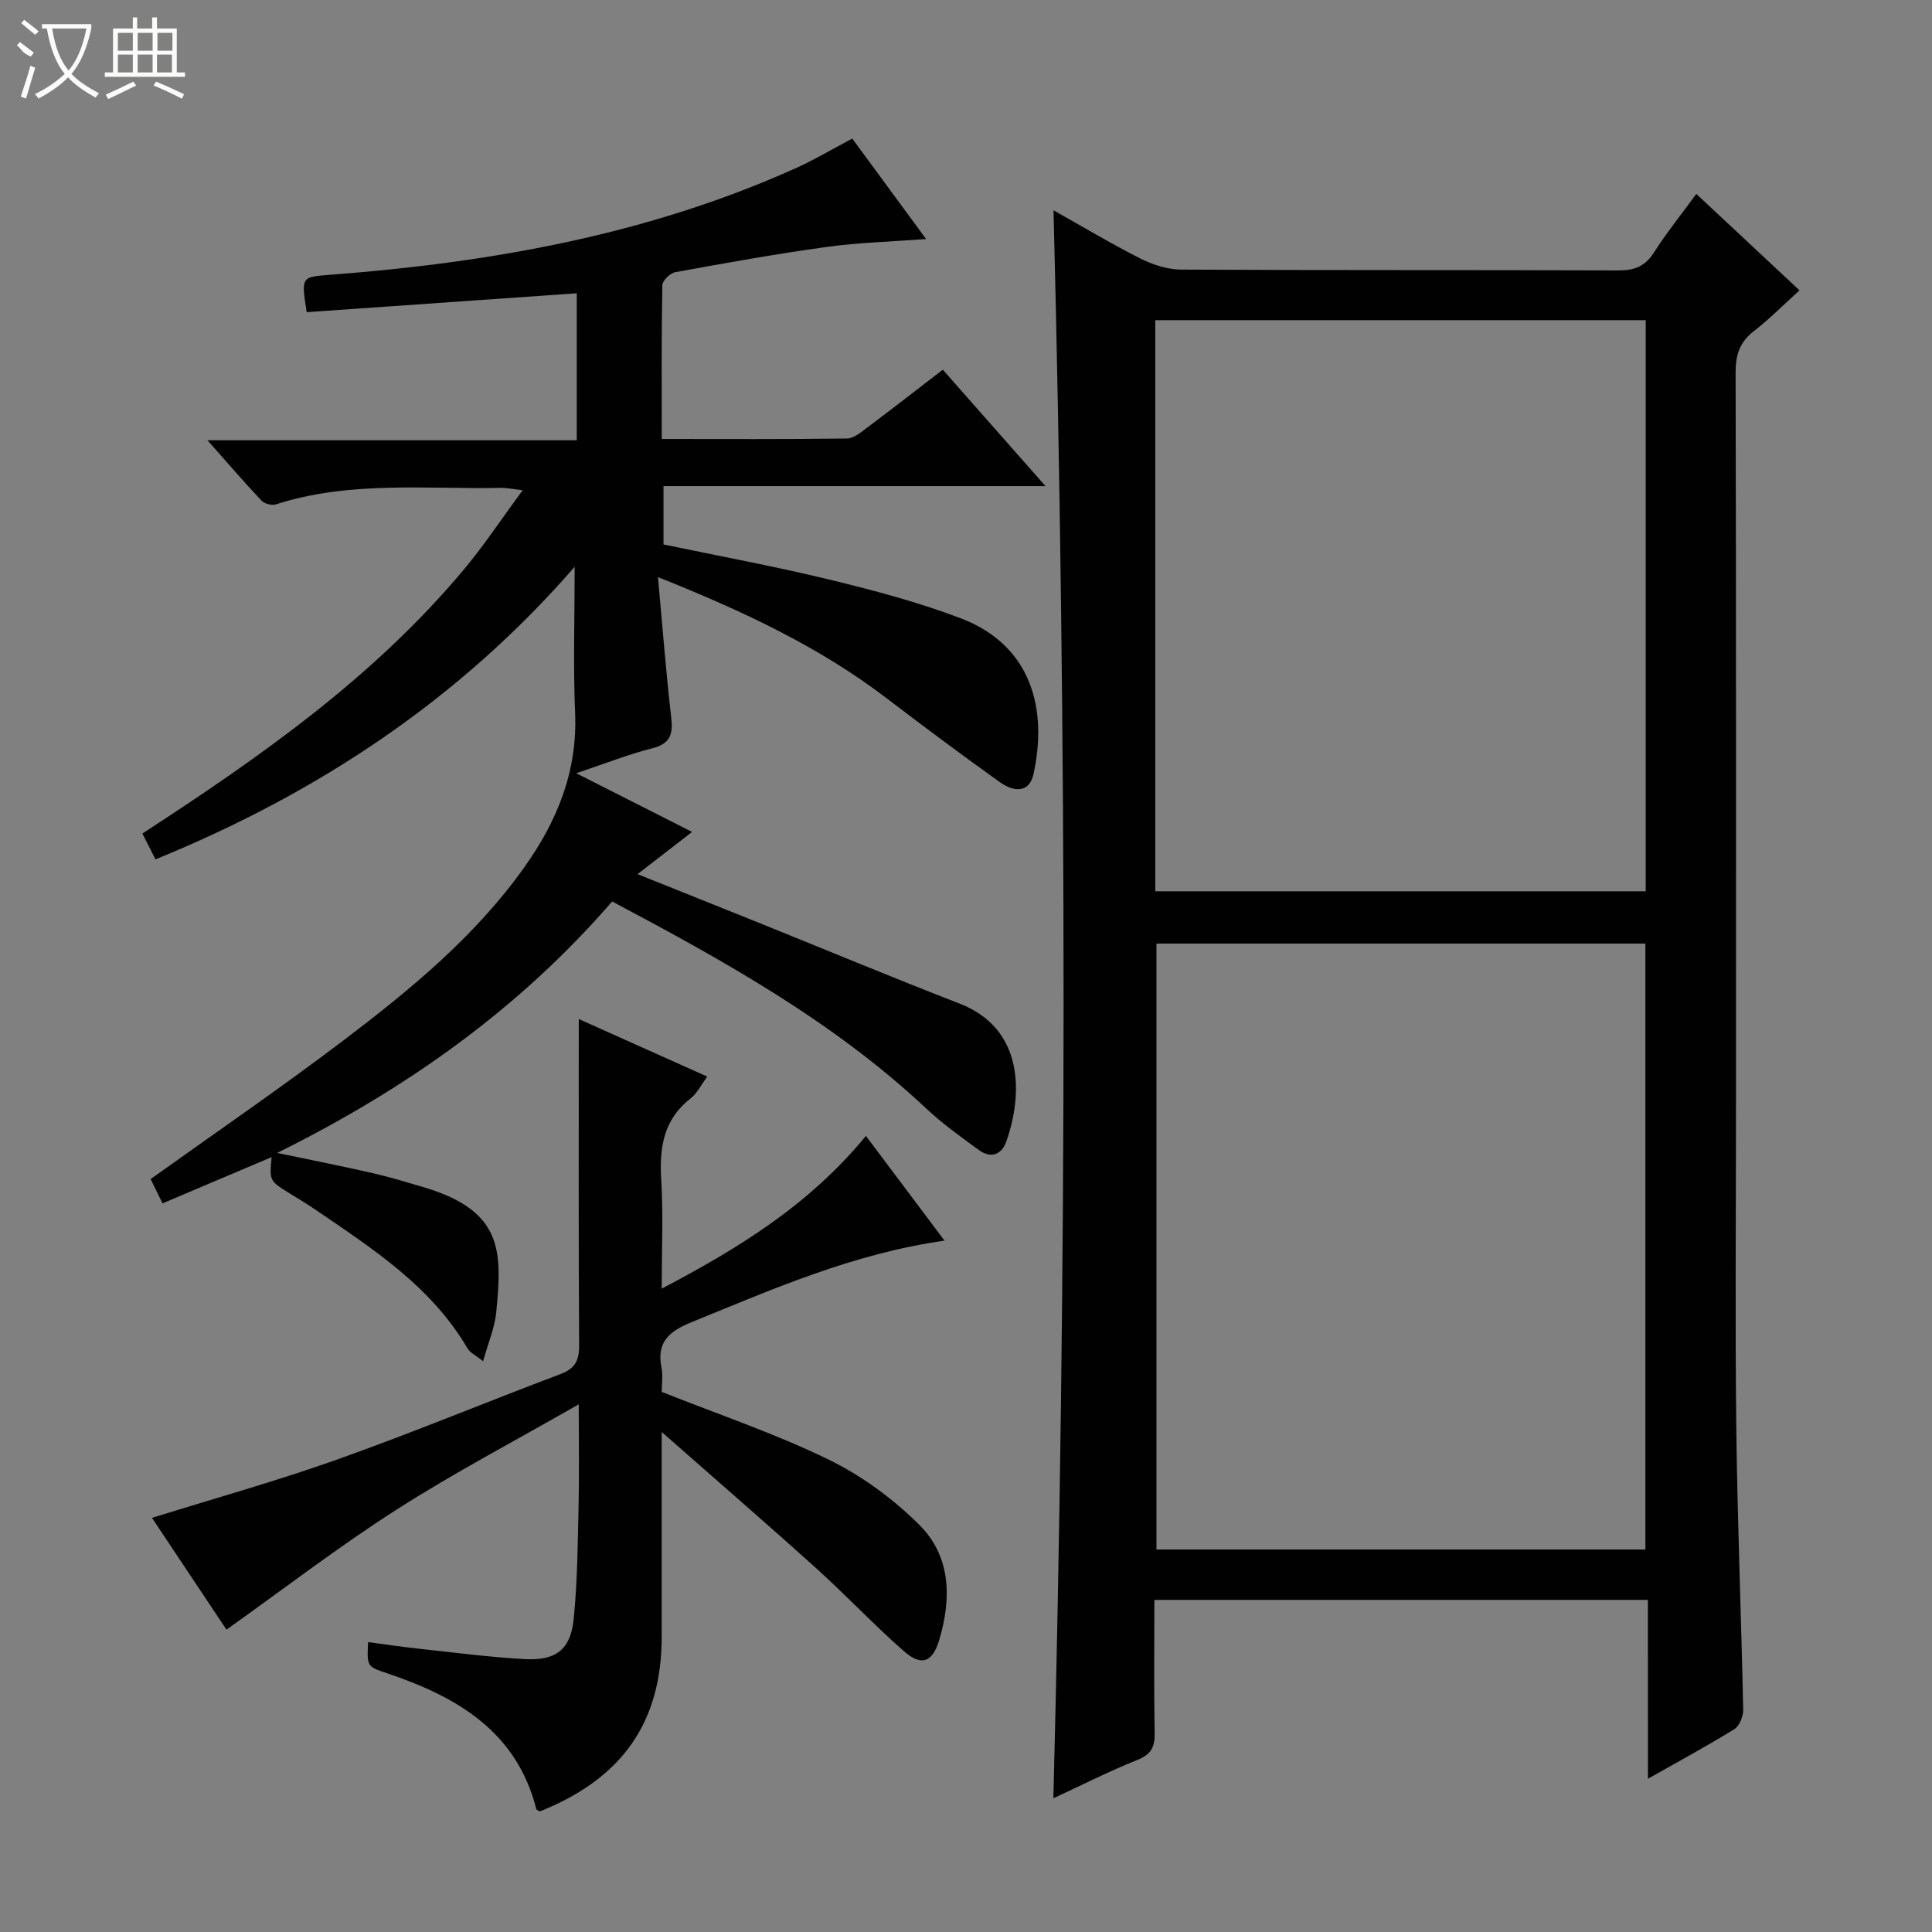 <svg enable-background="new 0 0 400 400" viewBox="0 0 400 400" xmlns="http://www.w3.org/2000/svg"><rect x="0" y="0" width="400" height="400" fill="#808080" stroke="none"/><g fill="#010102"><path d="m341.18 331.24c-34.49 0-68.08 0-102.18 0 0 9.35-.11 18.47.06 27.58.05 2.87-.71 4.4-3.53 5.53-5.81 2.33-11.42 5.17-17.44 7.96 2.8-109.75 2.82-218.87.03-328.77 6.23 3.5 12.02 6.98 18.04 10.01 2.55 1.28 5.59 2.25 8.41 2.27 30.16.16 60.32.05 90.49.17 3.35.01 5.56-.86 7.39-3.74 2.58-4.04 5.6-7.79 8.75-12.1 7.22 6.74 14.09 13.17 21.37 19.96-3.32 3-6.21 5.93-9.43 8.43-2.92 2.26-3.81 4.88-3.8 8.55.12 50.49.08 100.99.08 151.48 0 22.33-.2 44.66.06 66.99.23 19.46 1.03 38.92 1.43 58.38.03 1.37-.75 3.39-1.82 4.05-5.62 3.49-11.46 6.63-17.9 10.28-.01-12.64-.01-24.65-.01-37.03zm-.52-10.43c0-42.15 0-83.83 0-125.45-34.03 0-67.73 0-101.23 0v125.45zm-101.47-136.28h101.54c0-39.63 0-78.86 0-118.24-33.96 0-67.65 0-101.54 0z"/><path d="m136.22 119.48c.97 10.5 1.67 19.76 2.74 28.97.41 3.5-.1 5.51-3.93 6.48-4.94 1.25-9.72 3.15-15.73 5.16 8.62 4.36 16.2 8.21 23.99 12.15-3.74 2.9-7.12 5.51-11.29 8.74 8.63 3.46 16.41 6.57 24.19 9.7 14.17 5.71 28.27 11.59 42.5 17.11 13.4 5.2 13.09 18.9 9.63 28.6-.96 2.7-3.2 3.49-5.61 1.74-3.75-2.73-7.56-5.45-10.93-8.61-19.14-17.97-41.78-30.54-65.04-42.88-19.18 22.13-42.33 38.65-69.35 52.06 7.39 1.55 13.59 2.77 19.76 4.18 3.55.81 7.05 1.88 10.55 2.92 16.6 4.89 16.24 13.46 15.04 25.89-.31 3.19-1.65 6.28-2.72 10.13-1.56-1.24-2.7-1.74-3.2-2.61-7.5-12.83-19.58-20.62-31.41-28.69-1.78-1.22-3.64-2.33-5.48-3.47-4.15-2.57-4.15-2.56-3.7-7.48-7.55 3.2-14.96 6.34-22.58 9.57-1.02-2.08-1.8-3.68-2.46-5.03 13.52-9.68 26.97-18.88 39.94-28.72 13.8-10.47 27.2-21.48 37.39-35.78 6.84-9.59 11.07-19.93 10.55-32.05-.42-9.78-.09-19.59-.09-30.21-23.81 27.4-53.11 46.85-86.79 60.57-.85-1.68-1.73-3.41-2.71-5.35 24.48-15.9 48.03-32.44 66.7-54.83 4.13-4.95 7.7-10.37 12.03-16.25-2.07-.23-3.28-.5-4.48-.48-15.59.3-31.33-1.5-46.6 3.41-.85.27-2.37-.11-2.98-.76-3.61-3.83-7.05-7.83-11.2-12.51h76.46c0-10.53 0-20.57 0-30.43-18.74 1.31-37.37 2.62-55.91 3.91-1.18-7.45-1.1-7.28 5.02-7.75 33.12-2.53 65.54-8.27 96.1-22 3.92-1.76 7.63-3.97 11.83-6.19 4.96 6.74 9.94 13.52 15.29 20.8-7.22.55-13.93.72-20.55 1.63-10.5 1.45-20.95 3.33-31.38 5.23-1.06.19-2.67 1.76-2.68 2.71-.19 10.45-.12 20.9-.12 31.83 13.11 0 25.73.08 38.34-.1 1.43-.02 2.95-1.33 4.24-2.3 5.17-3.87 10.26-7.84 15.61-11.95 7.03 7.97 13.83 15.68 21.26 24.11-26.76 0-52.74 0-79.09 0v12.07c11.38 2.38 22.93 4.51 34.32 7.27 9.18 2.23 18.38 4.66 27.19 8.01 14.98 5.69 18 19.21 15.07 32.35-.75 3.38-3.52 4.04-7.05 1.51-7.85-5.62-15.6-11.39-23.27-17.25-13.99-10.68-29.7-18.06-47.41-25.13z"/><path d="m137 288.17c11.83 4.71 23.53 8.65 34.54 14.01 6.87 3.35 13.39 8.14 18.81 13.54 6.55 6.52 6.68 15.25 4.1 23.83-1.38 4.62-3.67 5.49-7.27 2.34-6.25-5.46-11.94-11.56-18.11-17.12-10.21-9.21-20.61-18.2-32.07-28.29v19.36 23c-.01 17.7-8.11 29.34-25.2 36.18-.26-.15-.71-.26-.76-.47-4.13-16.2-16.53-23.28-30.96-28.14-4.12-1.39-4.11-1.4-3.87-6.43 3.56.47 7.08 1 10.61 1.38 7.27.78 14.53 1.74 21.82 2.14 6.49.36 9.5-1.97 10.14-8.35.78-7.76.83-15.6 1.01-23.41.15-6.47.03-12.95.03-20.99-13.2 7.57-25.78 14.16-37.7 21.79-11.96 7.65-23.25 16.34-35.23 24.86-4.71-7.06-10.1-15.16-15.42-23.14 13.1-4.09 25.96-7.67 38.5-12.14 15.49-5.51 30.68-11.83 46.07-17.63 3.01-1.13 3.88-2.78 3.86-5.9-.13-22.45-.07-44.9-.07-67.61 8.15 3.65 17.12 7.67 26.6 11.92-1.3 1.75-2.09 3.45-3.41 4.48-5.64 4.38-6.53 10.19-6.12 16.86.44 7.13.1 14.31.1 22.56 16.04-8.41 30.64-17.45 42.28-31.62 5.43 7.23 10.65 14.19 16.27 21.68-18.91 2.69-35.57 10.04-52.41 16.9-4.55 1.86-7.24 4.06-6.19 9.36.34 1.78.05 3.65.05 5.05z"/></g><path d="m6.4 11.7c-2-.8-1.9-1.6-2.9-2.3l.6-.7c.9.7 1.9 1.4 2.9 2.2zm-2.1 8.3c.7-2.1 1.4-4.2 2-6.4.2.1.6.3 1 .4-.7 2.3-1.3 4.4-1.9 6.4zm3-12.8c-1.1-.9-2.1-1.7-2.9-2.4l.6-.7c1 .8 2 1.5 3 2.4zm1.4-1.3v-.9h10.2v.9c-.9 4.2-2.3 7.3-4.1 9.4 1.3 1.4 3.2 2.7 5.7 4-.2.2-.4.5-.7.9-2.5-1.4-4.4-2.7-5.7-4.2-1.4 1.5-3.5 3-6.1 4.4 0 0 0 0-.1-.1-.3-.4-.5-.7-.7-.8 2.7-1.3 4.7-2.8 6.2-4.2-1.8-2.2-3-5.3-3.7-9.4zm9.2 0h-7.1c.6 3.8 1.7 6.7 3.4 8.7 1.7-2 2.9-4.8 3.7-8.7z" fill="#fbfcfa"/><path d="m31.6 3.6h.9v2.3h4.1v9.1h1.7v.9h-16.6v-.9h1.7v-9.1h4.1v-2.3h.9v2.3h3.1v-2.3zm-4 13.3.6.8c-1.9.9-3.8 1.9-5.8 2.8-.2-.3-.3-.6-.5-.9 2-.9 3.9-1.8 5.7-2.7zm-3.2-10.1v3.7h3.1v-3.7zm0 4.5v3.7h3.1v-3.7zm4.1-4.5v3.7h3.1v-3.7zm0 4.5v3.7h3.1v-3.7zm9.1 9.1c-2.1-1.1-4.1-2-5.8-2.7l.5-.8c2.2.9 4.1 1.8 5.8 2.6l-.4.9zm-1.9-13.6h-3.1v3.7h3.1zm-3.2 4.5v3.7h3.1v-3.7z" fill="#fbfcfa"/></svg>